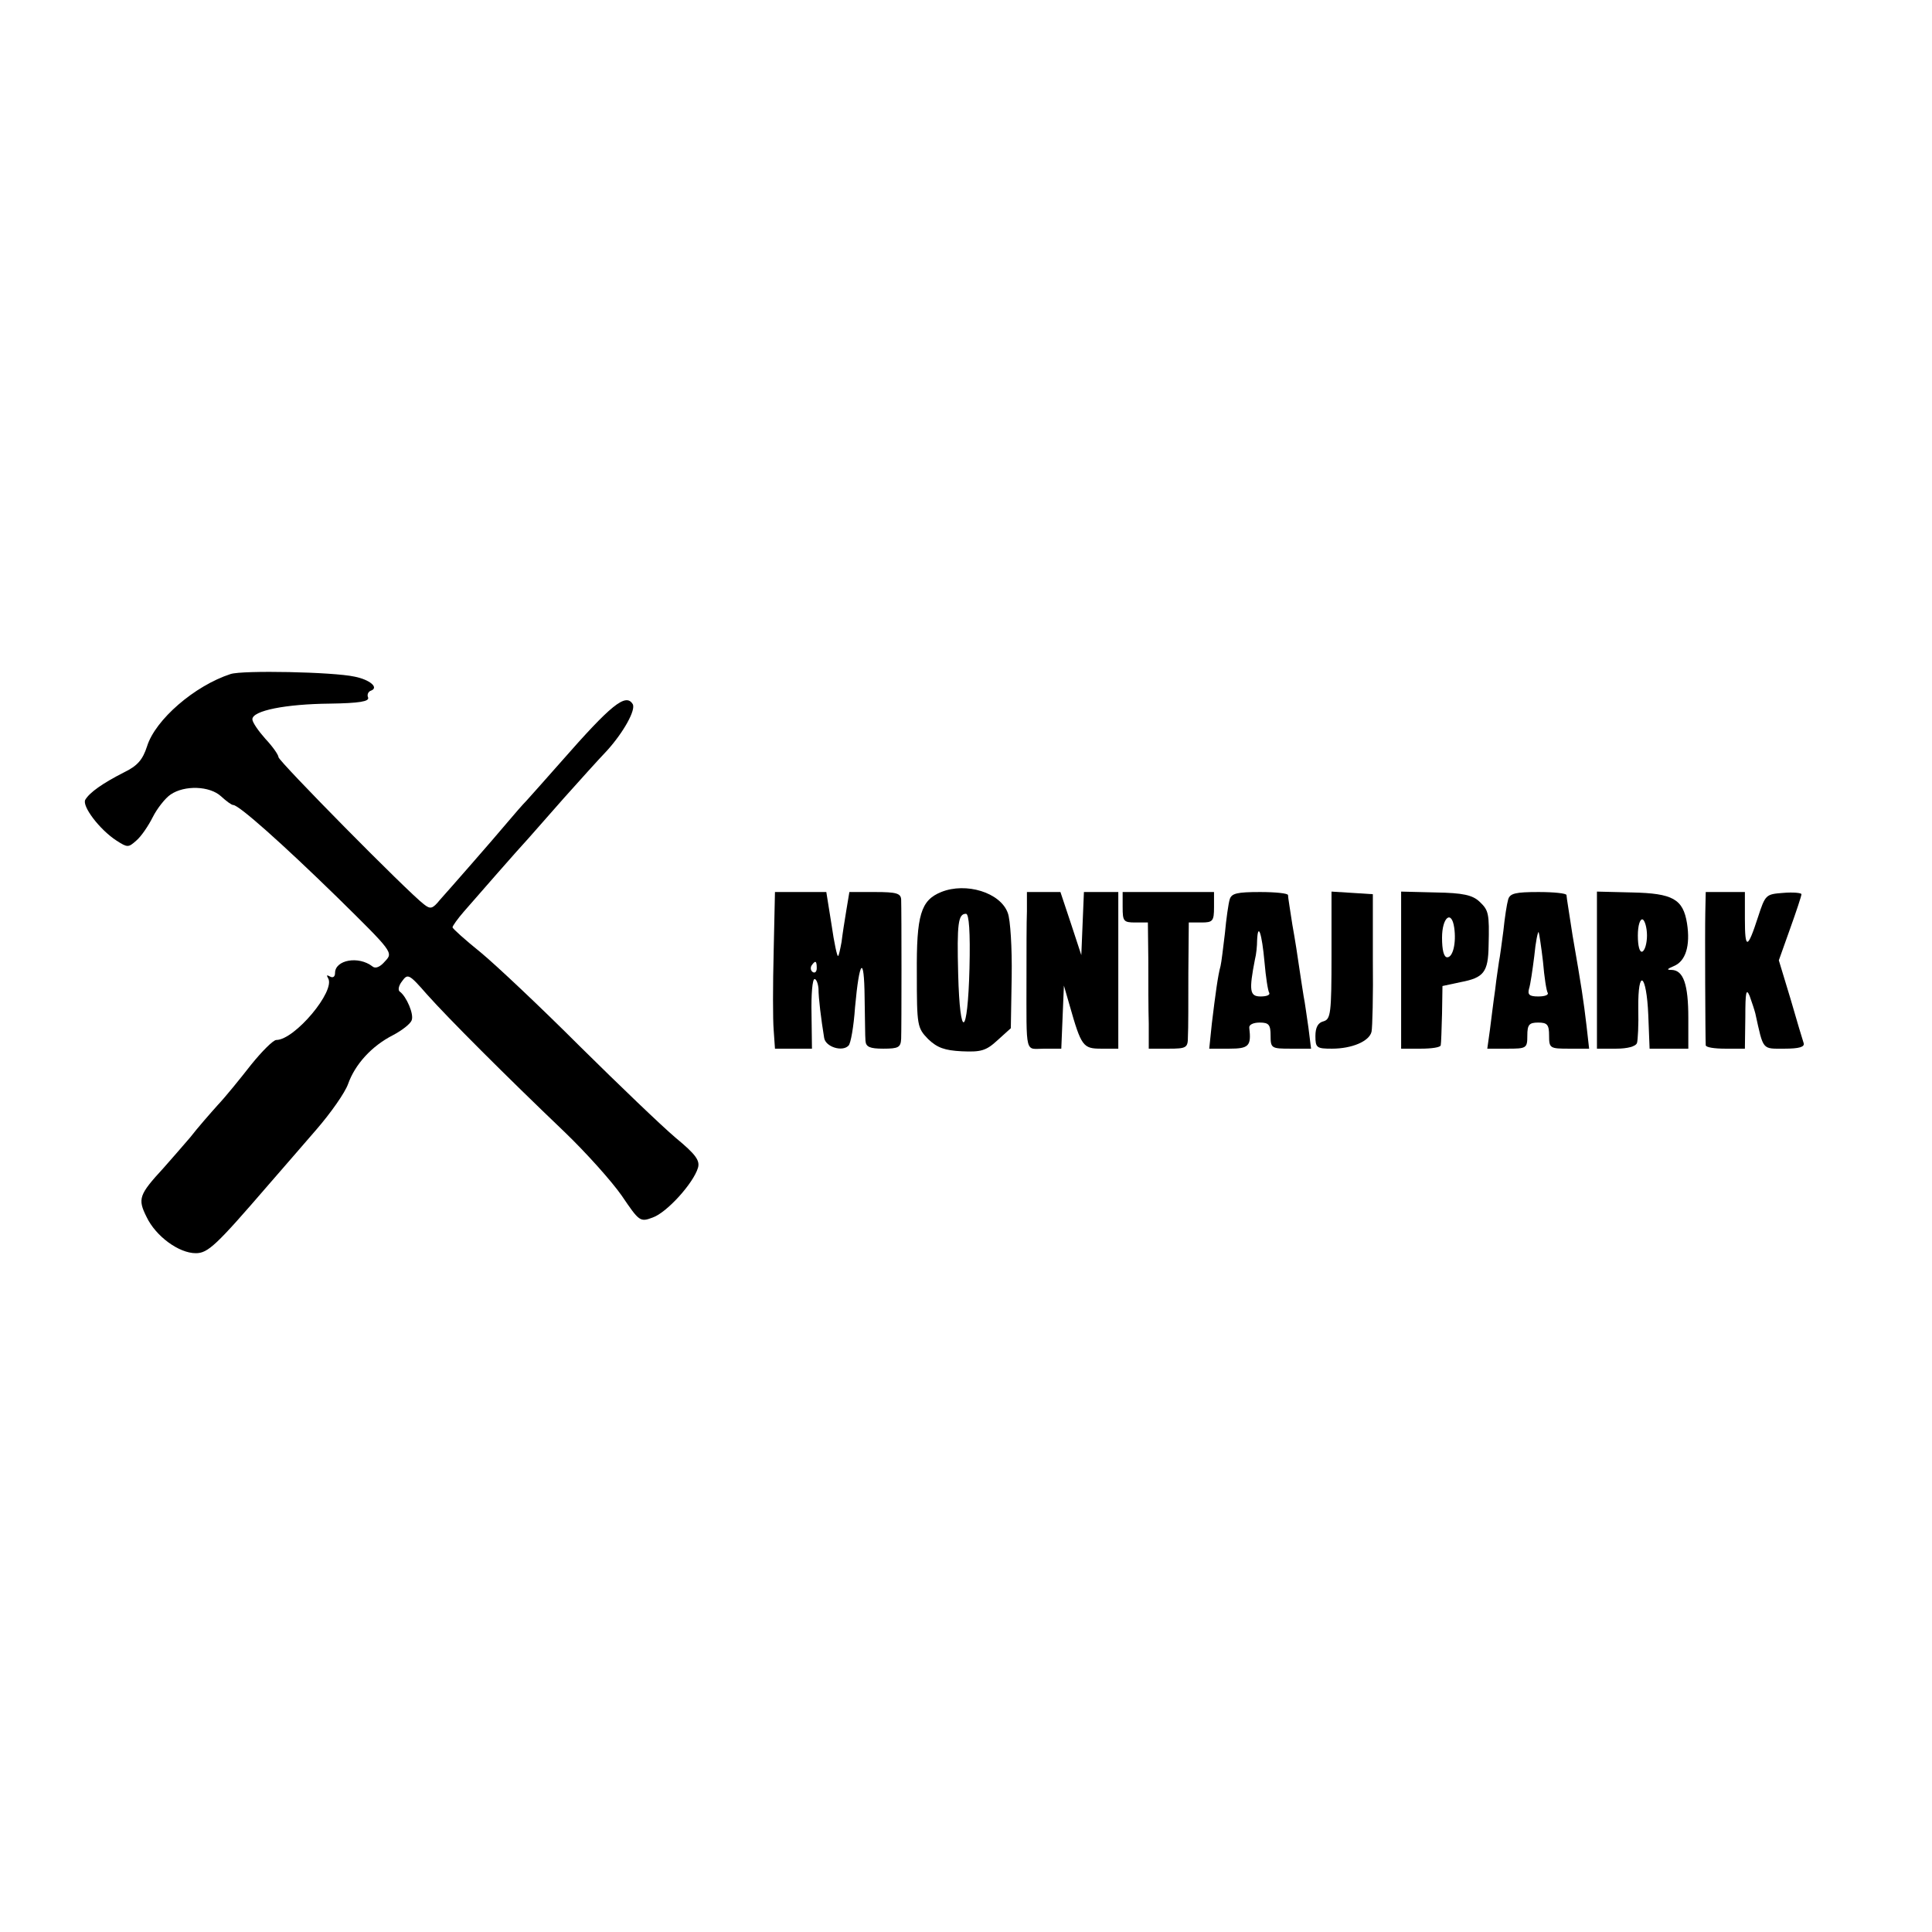 <?xml version="1.0" standalone="no"?>
<!DOCTYPE svg PUBLIC "-//W3C//DTD SVG 20010904//EN"
 "http://www.w3.org/TR/2001/REC-SVG-20010904/DTD/svg10.dtd">
<svg version="1.0" xmlns="http://www.w3.org/2000/svg"
 width="444pt" height="444pt" viewBox="0 0 444 444"
 preserveAspectRatio="xMidYMid meet">
<g transform="translate(0,444) scale(0.1,-0.1)"
fill="#000000" stroke="none">
<path d="M530 2891 c-83 -27 -173 -105 -192 -166 -10 -31 -22 -45 -53 -60 -49
-25 -79 -46 -89 -63 -8 -14 32 -68 72 -94 25 -16 27 -16 45 0 11 9 28 34 38
54 10 20 29 44 41 52 32 22 90 20 116 -4 12 -11 24 -20 28 -20 13 0 113 -89
239 -212 128 -126 129 -127 110 -147 -11 -13 -22 -18 -29 -12 -32 25 -86 15
-86 -15 0 -9 -5 -12 -12 -8 -7 4 -8 3 -4 -4 18 -29 -77 -142 -119 -142 -7 0
-33 -26 -58 -57 -25 -32 -59 -74 -77 -93 -17 -19 -46 -52 -63 -74 -18 -21 -45
-52 -61 -70 -57 -62 -60 -71 -39 -113 21 -44 74 -83 113 -83 28 0 47 18 166
156 28 32 78 90 111 128 33 38 66 85 73 105 16 45 54 87 103 112 21 11 40 26
43 34 6 14 -12 55 -27 66 -5 3 -3 14 5 24 13 18 16 17 57 -30 49 -55 181 -187
316 -316 50 -48 109 -114 132 -147 40 -59 42 -61 71 -50 32 11 93 78 104 114
5 17 -5 31 -51 69 -32 27 -131 122 -221 211 -90 90 -192 186 -227 215 -36 29
-65 55 -65 58 0 3 12 20 26 36 34 39 123 141 149 169 11 13 48 54 81 92 34 38
78 87 99 109 38 42 67 94 59 107 -16 26 -50 -2 -164 -132 -36 -41 -72 -81 -80
-90 -8 -8 -28 -31 -44 -50 -16 -19 -53 -62 -82 -95 -29 -33 -62 -71 -73 -83
-17 -21 -22 -22 -37 -10 -37 28 -334 329 -334 338 0 5 -13 24 -30 42 -16 18
-30 38 -30 45 0 20 77 35 178 36 68 1 91 5 88 14 -3 6 0 14 7 16 18 7 -3 25
-38 32 -50 11 -258 15 -285 6z"/>
<path d="M2163 2390 c-47 -19 -57 -53 -56 -187 0 -121 1 -125 26 -151 21 -20
38 -26 77 -28 44 -2 56 1 82 25 l31 28 2 119 c1 65 -3 131 -9 146 -17 47 -96
71 -153 48z m65 -175 c-4 -159 -22 -168 -26 -13 -3 116 0 138 18 138 7 0 10
-42 8 -125z"/>
<path d="M1778 2253 c-2 -76 -2 -157 0 -180 l3 -43 42 0 43 0 -1 80 c-1 44 2
80 7 80 4 0 8 -10 9 -22 0 -22 6 -70 13 -113 3 -21 42 -33 56 -18 5 4 12 44
15 88 10 110 21 122 22 23 1 -46 1 -91 2 -100 1 -14 10 -18 41 -18 35 0 40 3
41 23 1 25 1 293 0 320 -1 14 -11 17 -60 17 l-59 0 -7 -42 c-4 -24 -9 -56 -11
-73 -3 -16 -6 -31 -8 -32 -2 -2 -9 30 -15 72 l-12 75 -59 0 -59 0 -3 -137z
m99 -38 c0 -8 -4 -12 -9 -9 -5 3 -6 10 -3 15 9 13 12 11 12 -6z"/>
<path d="M2360 2345 c-1 -25 -1 -92 -1 -150 0 -184 -4 -165 41 -165 l39 0 3
73 3 72 13 -45 c27 -95 31 -100 73 -100 l39 0 0 180 0 180 -40 0 -39 0 -3 -72
-3 -73 -24 73 -24 72 -38 0 -39 0 0 -45z"/>
<path d="M2580 2355 c0 -32 2 -35 29 -35 l29 0 1 -87 c0 -49 0 -114 1 -145 l0
-58 45 0 c42 0 45 2 45 28 1 15 1 80 1 145 l1 117 29 0 c26 0 29 3 29 35 l0
35 -105 0 -105 0 0 -35z"/>
<path d="M2826 2373 c-3 -10 -8 -45 -11 -78 -4 -33 -8 -67 -10 -75 -6 -21 -12
-66 -20 -132 l-6 -58 46 0 c45 0 51 6 46 48 -1 7 9 12 24 12 21 0 25 -5 25
-30 0 -29 2 -30 46 -30 l47 0 -6 48 c-4 26 -8 58 -11 72 -2 14 -7 43 -10 65
-3 22 -10 67 -16 100 -5 33 -10 63 -10 68 0 4 -29 7 -64 7 -53 0 -66 -3 -70
-17z m80 -144 c3 -35 8 -67 11 -71 2 -5 -7 -8 -20 -8 -25 0 -27 13 -13 85 3
11 5 31 5 44 2 43 11 16 17 -50z"/>
<path d="M3060 2245 c0 -134 -2 -147 -18 -152 -13 -3 -19 -14 -19 -34 0 -27 3
-29 38 -29 46 0 86 17 91 39 2 9 4 84 3 166 l0 150 -47 3 -48 3 0 -146z"/>
<path d="M3220 2211 l0 -181 45 0 c25 0 46 3 46 8 1 4 2 36 3 72 l1 64 42 9
c53 10 63 23 64 83 2 76 0 82 -21 102 -16 15 -38 20 -100 21 l-80 2 0 -180z
m122 97 c5 -35 -3 -68 -16 -68 -8 0 -12 17 -12 45 0 47 22 65 28 23z"/>
<path d="M3466 2373 c-3 -10 -8 -42 -11 -72 -4 -30 -8 -61 -10 -70 -1 -9 -6
-38 -9 -66 -4 -27 -9 -69 -12 -92 l-6 -43 46 0 c44 0 46 1 46 30 0 25 4 30 25
30 21 0 25 -5 25 -30 0 -29 2 -30 46 -30 l46 0 -6 53 c-7 59 -11 86 -32 207
-7 47 -14 88 -14 93 0 4 -29 7 -64 7 -53 0 -66 -3 -70 -17z m80 -143 c3 -36 8
-68 11 -72 2 -5 -8 -8 -22 -8 -20 0 -25 4 -21 18 3 9 8 43 12 75 3 32 8 56 10
55 1 -2 6 -33 10 -68z"/>
<path d="M3670 2211 l0 -181 44 0 c26 0 45 5 48 13 2 6 4 42 3 80 -1 94 19 80
23 -16 l3 -77 44 0 45 0 0 71 c0 76 -11 109 -38 110 -13 0 -11 2 5 9 27 11 38
47 30 98 -9 56 -33 69 -126 71 l-81 2 0 -180z m115 79 c0 -18 -5 -35 -11 -37
-6 -2 -10 13 -10 37 0 23 5 39 11 37 5 -2 10 -19 10 -37z"/>
<path d="M3919 2343 c-1 -44 0 -288 1 -305 0 -5 20 -8 45 -8 l45 0 1 73 c0 57
2 67 10 48 5 -14 11 -32 13 -40 19 -86 15 -81 67 -81 34 0 47 4 44 13 -2 6
-16 52 -30 101 l-27 89 26 73 c14 39 26 75 26 79 0 3 -19 5 -42 3 -40 -3 -41
-4 -58 -56 -24 -74 -30 -75 -30 -4 l0 62 -45 0 -45 0 -1 -47z"/>
</g>
</svg>
